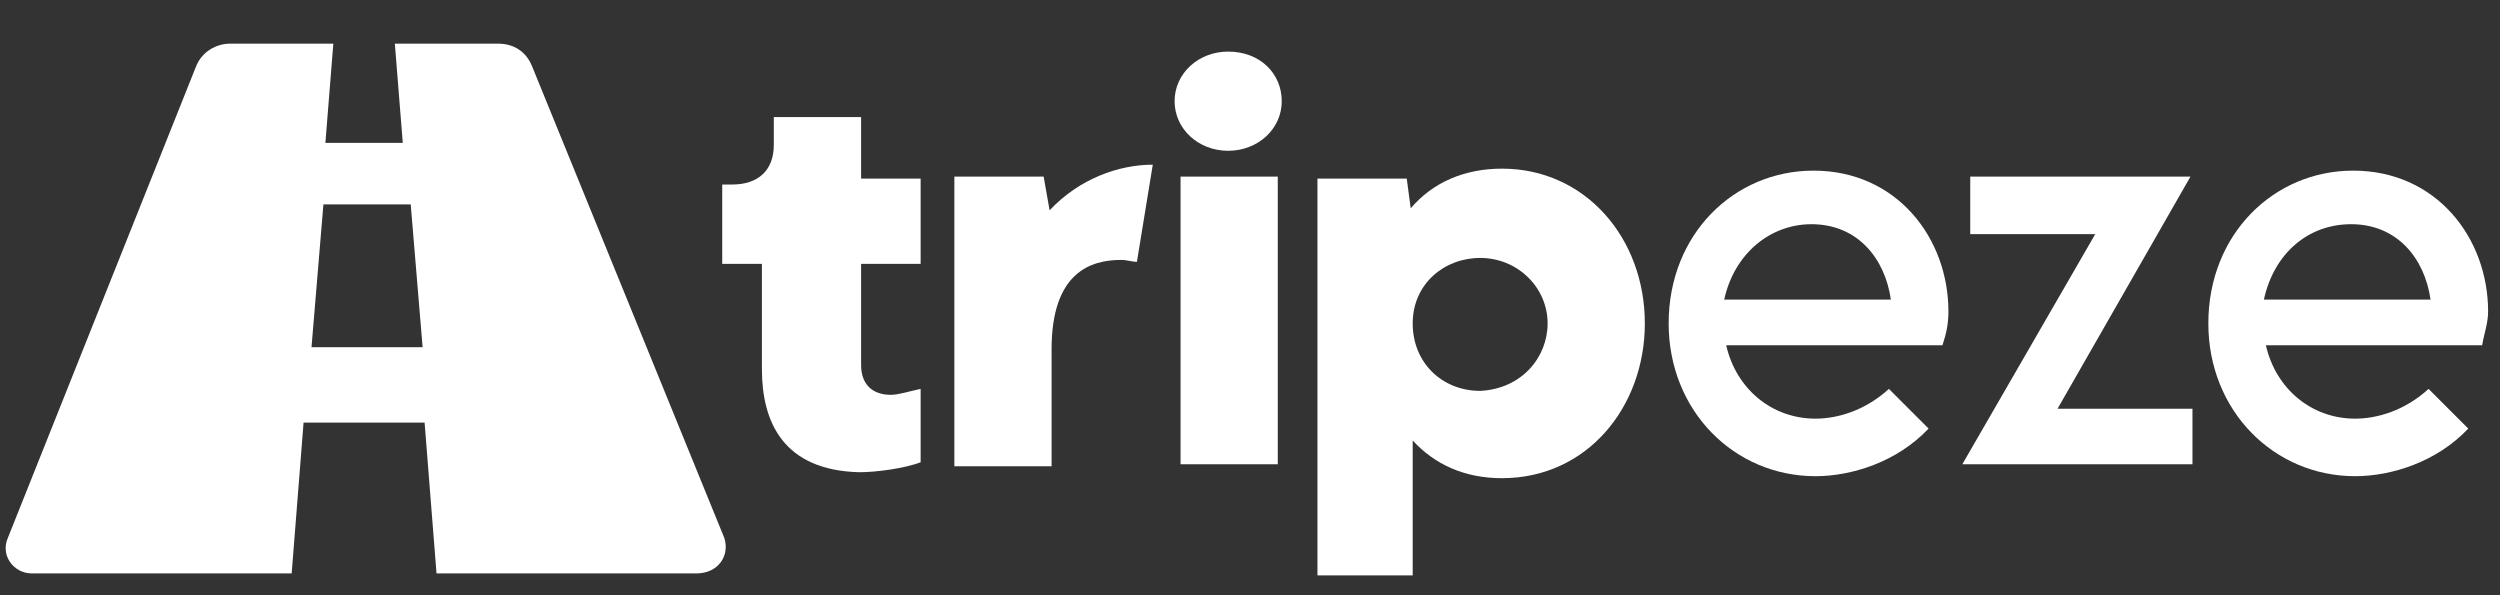 <?xml version="1.0" encoding="utf-8"?>
<!-- Generator: Adobe Illustrator 26.0.1, SVG Export Plug-In . SVG Version: 6.00 Build 0)  -->
<svg version="1.1" id="Layer_1" xmlns="http://www.w3.org/2000/svg" xmlns:xlink="http://www.w3.org/1999/xlink" x="0px" y="0px"
	 viewBox="0 0 126 30" style="enable-background:new 0 0 126 30;" xml:space="preserve">
<rect x="0" y="0" width="126" height="30" fill="#333333" stroke="none"/>
<style type="text/css">
	.st0{fill:#FFFFFF;}
</style>
<path class="st0" d="M36.5,27.1L26.8,3.3c-0.3-0.7-0.9-1.1-1.7-1.1l-5.2,0l0.4,5h-3.9l0.4-5l-5.2,0c-0.7,0-1.4,0.4-1.7,1.1L0.4,27.1
	c-0.4,0.9,0.3,1.8,1.2,1.8h13.1l0.6-7.6h6.1l0.6,7.6h13.1C36.2,28.9,36.8,28,36.5,27.1z M15.7,17.5l0.6-7.2h4.4l0.6,7.2H15.7z"/>
<g>
	<path class="st0" d="M38.4,18.6v-5.3h-2V9.3h0.5c1.3,0,2.1-0.7,2.1-2V5.9h4.4v3.1h3v4.3h-3v5.1c0,1,0.6,1.5,1.5,1.5
		c0.4,0,1-0.2,1.5-0.3v3.7c-0.8,0.3-2.2,0.5-3.1,0.5C39.5,23.7,38.4,21.3,38.4,18.6z"/>
</g>
<g>
	<path class="st0" d="M97.9,17.4L97.9,17.4L97.9,17.4H87c0.5,2.2,2.3,3.7,4.5,3.7c1.1,0,2.5-0.4,3.7-1.5l2,2
		c-1.6,1.7-3.9,2.4-5.7,2.4c-4.1,0-7.4-3.3-7.4-7.7c0-4.5,3.3-7.7,7.3-7.7c4.2,0,6.8,3.4,6.8,7.1C98.2,16.3,98.1,16.8,97.9,17.4z
		 M86.9,15.1h8.4c-0.3-2.1-1.7-3.8-4-3.8C89.2,11.3,87.4,12.8,86.9,15.1z"/>
	<path class="st0" d="M105.6,11.8h-6.3V8.9h11.1l-6.7,11.7h6.8v2.8H98.9L105.6,11.8z"/>
	<path class="st0" d="M125.1,17.4L125.1,17.4L125.1,17.4h-10.9c0.5,2.2,2.3,3.7,4.5,3.7c1.1,0,2.5-0.4,3.7-1.5l2,2
		c-1.6,1.7-3.9,2.4-5.7,2.4c-4.1,0-7.4-3.3-7.4-7.7c0-4.5,3.3-7.7,7.3-7.7c4.2,0,6.8,3.4,6.8,7.1C125.4,16.3,125.2,16.8,125.1,17.4z
		 M114.1,15.1h8.4c-0.3-2.1-1.7-3.8-4-3.8C116.3,11.3,114.6,12.8,114.1,15.1z"/>
</g>
<g>
</g>
<g>
	<path class="st0" d="M58.1,8.3l-0.8,4.9c-0.2,0-0.5-0.1-0.8-0.1c-1.5,0-3.5,0.6-3.5,4.5v5.9h-4.9V8.9h4.5l0.3,1.7
		C54.4,9,56.4,8.3,58.1,8.3z"/>
</g>
<g>
	<path class="st0" d="M59.2,5.1c0-1.4,1.2-2.5,2.7-2.5c1.6,0,2.7,1.1,2.7,2.5c0,1.4-1.2,2.5-2.7,2.5C60.4,7.6,59.2,6.5,59.2,5.1z
		 M59.5,8.9h4.9v14.5h-4.9V8.9z"/>
</g>
<g>
	<path class="st0" d="M82.9,16.3c0,4.2-2.9,7.8-7.2,7.8c-1.9,0-3.4-0.7-4.5-1.9V29h-4.8V9h4.5l0.2,1.5c1.1-1.3,2.7-2,4.6-2
		C79.9,8.5,82.9,12,82.9,16.3z M78,16.3c0-1.8-1.5-3.3-3.4-3.3c-1.8,0-3.4,1.3-3.4,3.3c0,2,1.5,3.4,3.4,3.4C76.7,19.6,78,18,78,16.3
		z"/>
</g>
</svg>
